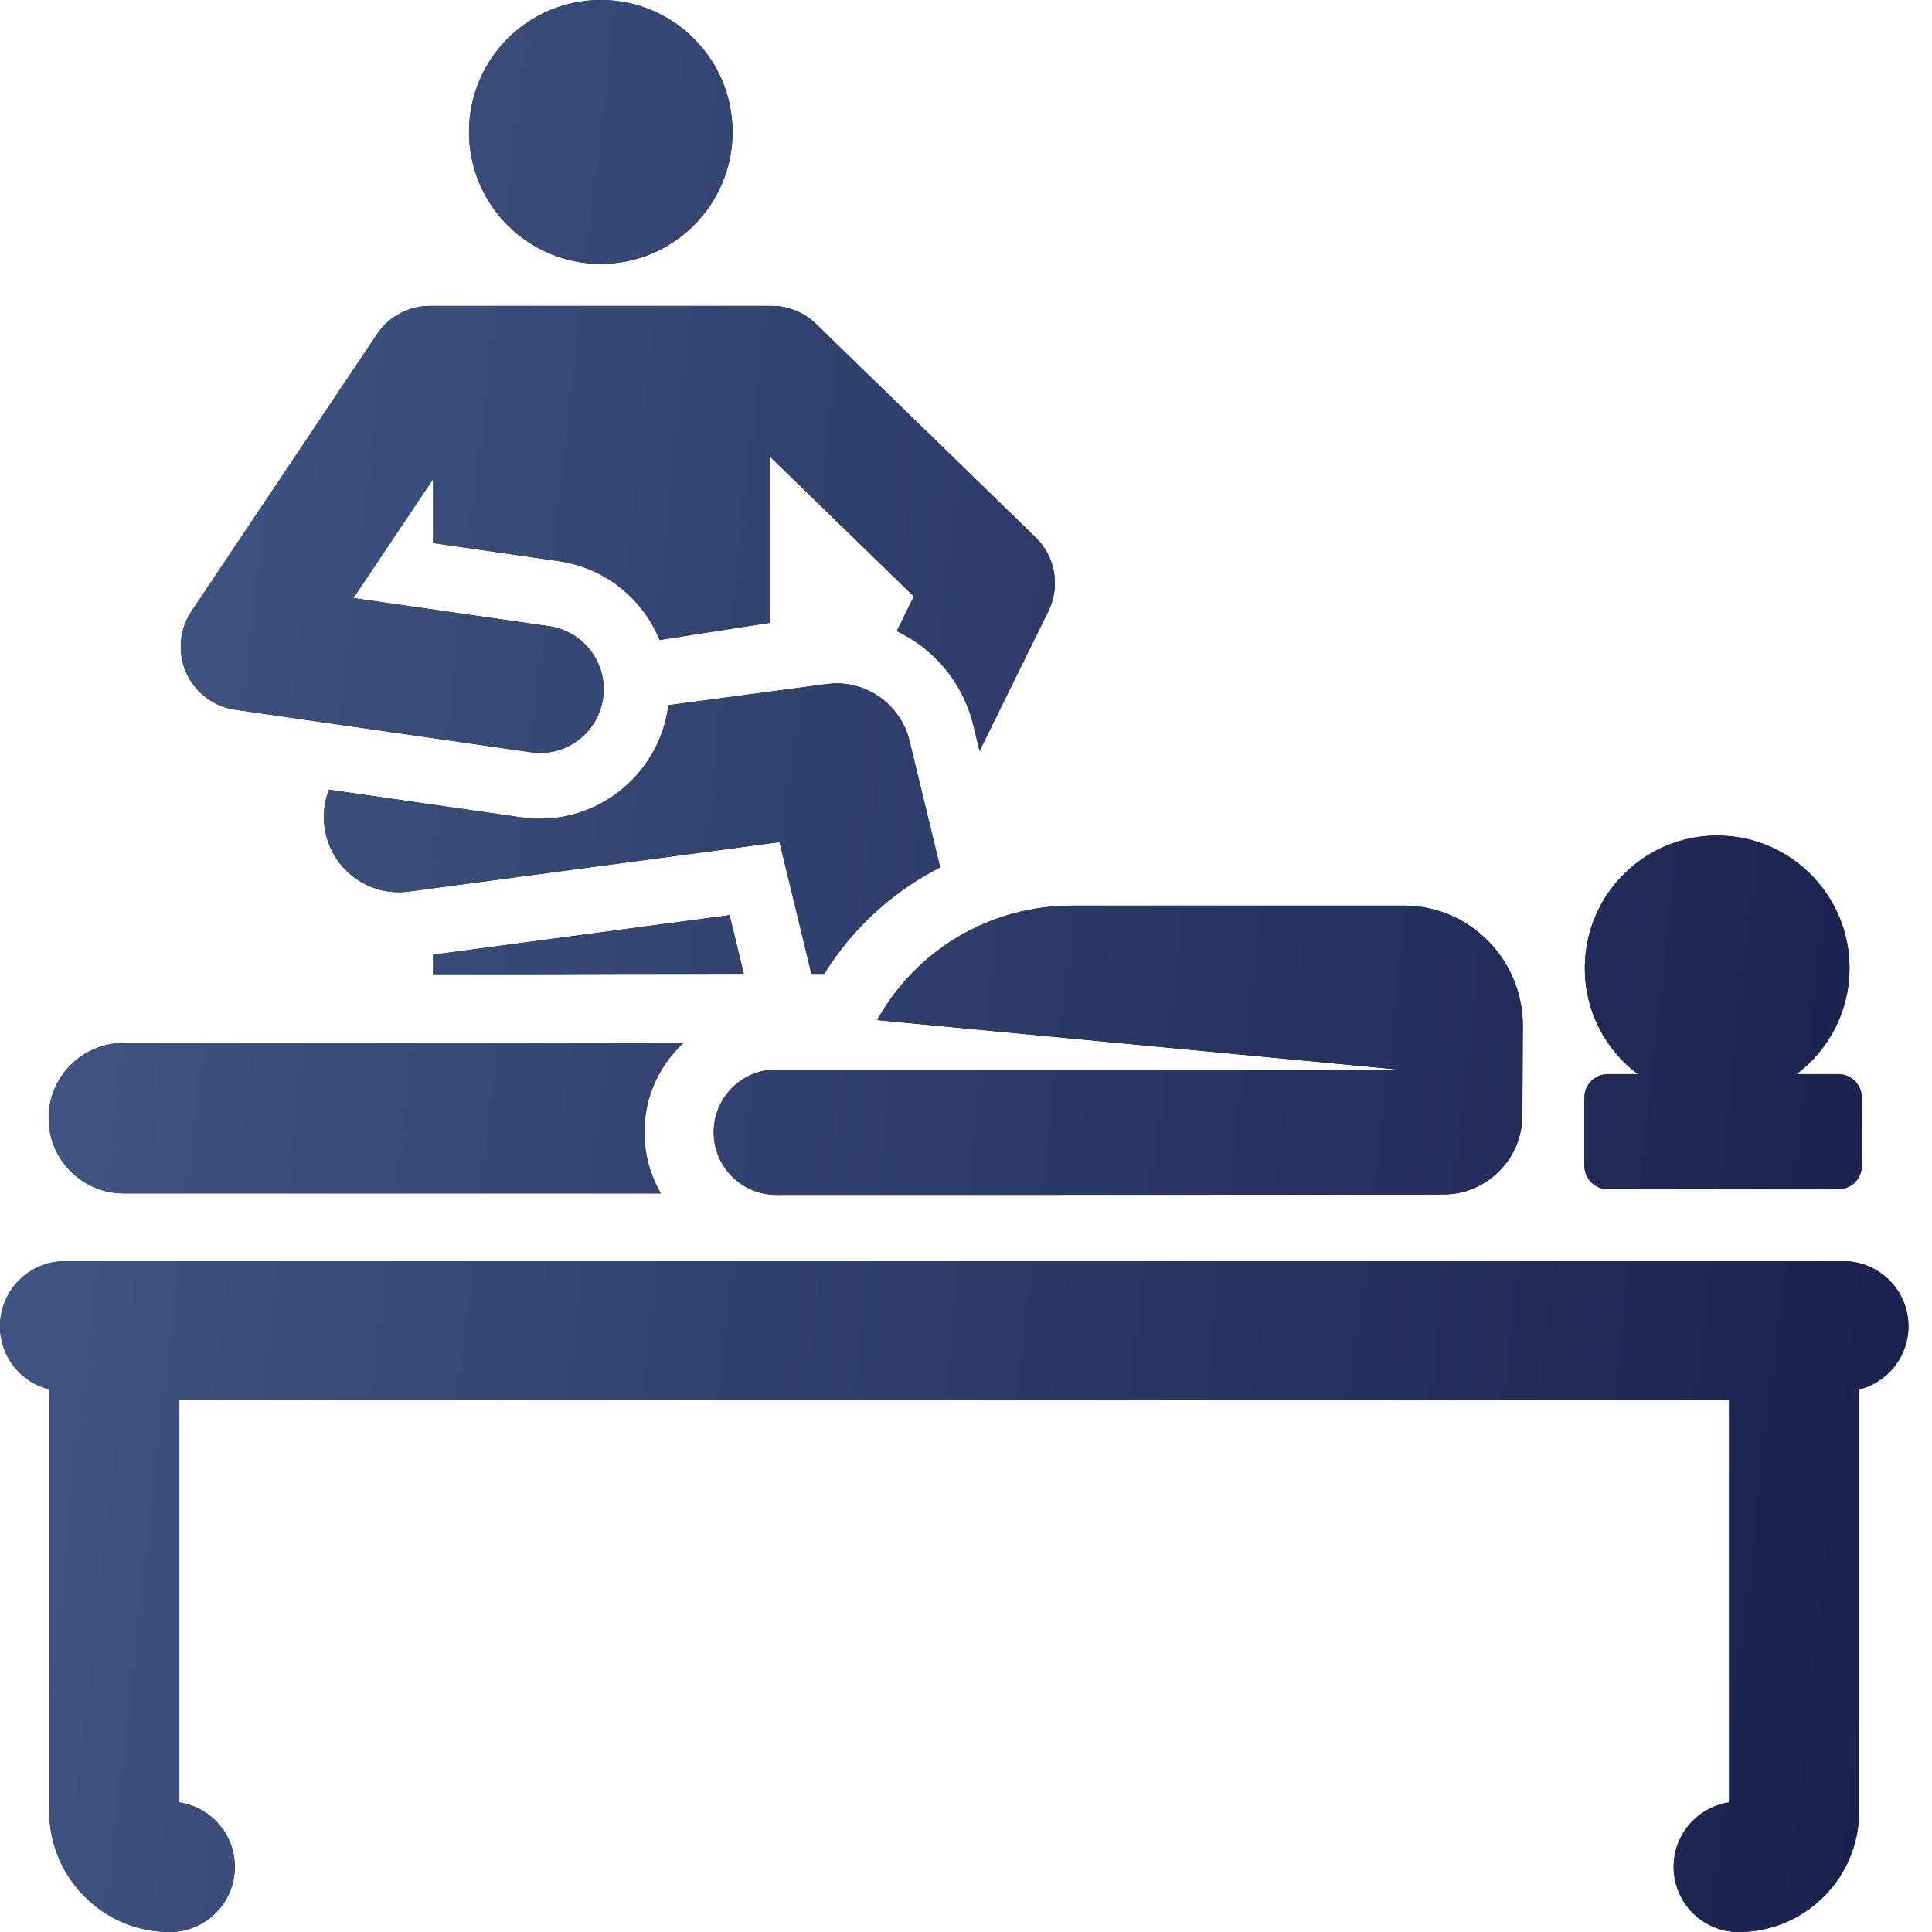 <svg width="60" height="60" viewBox="0 0 60 60" fill="none" xmlns="http://www.w3.org/2000/svg">
<path d="M22.657 28.422L13.452 29.649V30.252H13.479C21.082 30.252 15.137 30.242 23.099 30.242L22.657 28.422Z" fill="black"/>
<path d="M22.657 28.422L13.452 29.649V30.252H13.479C21.082 30.252 15.137 30.242 23.099 30.242L22.657 28.422Z" fill="url(#paint0_linear_2036_4752)"/>
<path d="M18.658 8.195C20.917 8.195 22.749 6.361 22.749 4.098C22.749 1.835 20.917 0 18.658 0C16.398 0 14.566 1.835 14.566 4.098C14.566 6.361 16.398 8.195 18.658 8.195Z" fill="black"/>
<path d="M18.658 8.195C20.917 8.195 22.749 6.361 22.749 4.098C22.749 1.835 20.917 0 18.658 0C16.398 0 14.566 1.835 14.566 4.098C14.566 6.361 16.398 8.195 18.658 8.195Z" fill="url(#paint1_linear_2036_4752)"/>
<path d="M28.246 23.01C27.99 21.951 27.044 21.224 25.983 21.224C25.765 21.224 26.117 21.186 20.757 21.901C20.485 24.103 18.437 25.709 16.202 25.386L10.217 24.525C10.078 24.881 10.024 25.275 10.078 25.68C10.248 26.96 11.421 27.859 12.697 27.687L24.209 26.152L25.199 30.243H25.598C26.271 29.156 27.168 28.222 28.242 27.498C28.55 27.29 28.87 27.104 29.197 26.937L28.246 23.01Z" fill="black"/>
<path d="M28.246 23.01C27.99 21.951 27.044 21.224 25.983 21.224C25.765 21.224 26.117 21.186 20.757 21.901C20.485 24.103 18.437 25.709 16.202 25.386L10.217 24.525C10.078 24.881 10.024 25.275 10.078 25.68C10.248 26.96 11.421 27.859 12.697 27.687L24.209 26.152L25.199 30.243H25.598C26.271 29.156 27.168 28.222 28.242 27.498C28.55 27.29 28.87 27.104 29.197 26.937L28.246 23.01Z" fill="url(#paint2_linear_2036_4752)"/>
<path d="M43.623 28.125C43.585 28.125 33.343 28.125 33.306 28.125C30.745 28.125 28.443 29.506 27.243 31.68L43.419 33.216H24.108C23.035 33.216 22.165 34.087 22.165 35.162C22.165 36.237 23.035 37.108 24.108 37.108C45.531 37.108 44.804 37.094 44.804 37.094C46.135 37.111 47.271 36.023 47.278 34.644L47.292 31.864C47.303 29.827 45.66 28.136 43.623 28.125Z" fill="black"/>
<path d="M43.623 28.125C43.585 28.125 33.343 28.125 33.306 28.125C30.745 28.125 28.443 29.506 27.243 31.68L43.419 33.216H24.108C23.035 33.216 22.165 34.087 22.165 35.162C22.165 36.237 23.035 37.108 24.108 37.108C45.531 37.108 44.804 37.094 44.804 37.094C46.135 37.111 47.271 36.023 47.278 34.644L47.292 31.864C47.303 29.827 45.66 28.136 43.623 28.125Z" fill="url(#paint3_linear_2036_4752)"/>
<path d="M21.222 32.391C20.891 32.391 4.7 32.391 3.842 32.391C2.554 32.391 1.51 33.436 1.51 34.726C1.51 36.016 2.554 37.062 3.842 37.062C4.412 37.062 19.907 37.062 20.521 37.062C20.25 36.596 20.075 36.066 20.024 35.493C19.918 34.283 20.395 33.156 21.222 32.391Z" fill="black"/>
<path d="M21.222 32.391C20.891 32.391 4.7 32.391 3.842 32.391C2.554 32.391 1.51 33.436 1.51 34.726C1.51 36.016 2.554 37.062 3.842 37.062C4.412 37.062 19.907 37.062 20.521 37.062C20.25 36.596 20.075 36.066 20.024 35.493C19.918 34.283 20.395 33.156 21.222 32.391Z" fill="url(#paint4_linear_2036_4752)"/>
<path d="M59.268 41.19C59.268 40.073 58.364 39.168 57.249 39.168C55.849 39.168 3.574 39.168 2.019 39.168C0.904 39.168 0 40.073 0 41.19C0 42.138 0.653 42.932 1.532 43.15C1.532 43.16 1.531 43.17 1.531 43.18V56.252C1.531 58.319 3.21 60 5.273 60C6.387 60 7.292 59.095 7.292 57.978C7.292 56.962 6.544 56.121 5.569 55.977V43.477H53.699V55.977C52.725 56.121 51.977 56.962 51.977 57.978C51.977 59.095 52.881 60 53.996 60C56.059 60 57.737 58.319 57.737 56.253V43.18C57.737 43.17 57.736 43.16 57.736 43.15C58.615 42.932 59.268 42.138 59.268 41.19Z" fill="black"/>
<path d="M59.268 41.19C59.268 40.073 58.364 39.168 57.249 39.168C55.849 39.168 3.574 39.168 2.019 39.168C0.904 39.168 0 40.073 0 41.19C0 42.138 0.653 42.932 1.532 43.15C1.532 43.16 1.531 43.17 1.531 43.18V56.252C1.531 58.319 3.21 60 5.273 60C6.387 60 7.292 59.095 7.292 57.978C7.292 56.962 6.544 56.121 5.569 55.977V43.477H53.699V55.977C52.725 56.121 51.977 56.962 51.977 57.978C51.977 59.095 52.881 60 53.996 60C56.059 60 57.737 58.319 57.737 56.253V43.18C57.737 43.17 57.736 43.16 57.736 43.15C58.615 42.932 59.268 42.138 59.268 41.19Z" fill="url(#paint5_linear_2036_4752)"/>
<path d="M32.161 16.688L25.341 10.059C24.973 9.701 24.48 9.501 23.967 9.501C21.231 9.501 15.942 9.501 13.349 9.501C12.691 9.501 12.076 9.83 11.71 10.377L7.894 16.075C7.894 16.075 5.947 18.983 5.947 18.983C5.521 19.619 5.501 20.454 5.9 21.112C6.198 21.601 6.709 21.955 7.306 22.041L16.493 23.362C17.574 23.518 18.573 22.762 18.727 21.686C18.882 20.606 18.133 19.604 17.054 19.448L10.974 18.574C12.229 16.699 12.186 16.764 13.452 14.874V16.865L17.344 17.425C18.794 17.633 19.957 18.591 20.487 19.874L23.907 19.342V14.175L28.381 18.523L27.852 19.599C29.016 20.149 29.91 21.204 30.23 22.528L30.422 23.319L32.557 18.981C32.936 18.212 32.776 17.286 32.161 16.688Z" fill="black"/>
<path d="M32.161 16.688L25.341 10.059C24.973 9.701 24.48 9.501 23.967 9.501C21.231 9.501 15.942 9.501 13.349 9.501C12.691 9.501 12.076 9.83 11.71 10.377L7.894 16.075C7.894 16.075 5.947 18.983 5.947 18.983C5.521 19.619 5.501 20.454 5.9 21.112C6.198 21.601 6.709 21.955 7.306 22.041L16.493 23.362C17.574 23.518 18.573 22.762 18.727 21.686C18.882 20.606 18.133 19.604 17.054 19.448L10.974 18.574C12.229 16.699 12.186 16.764 13.452 14.874V16.865L17.344 17.425C18.794 17.633 19.957 18.591 20.487 19.874L23.907 19.342V14.175L28.381 18.523L27.852 19.599C29.016 20.149 29.91 21.204 30.23 22.528L30.422 23.319L32.557 18.981C32.936 18.212 32.776 17.286 32.161 16.688Z" fill="url(#paint6_linear_2036_4752)"/>
<path d="M57.811 33.974C57.755 33.625 57.455 33.359 57.091 33.359H55.792C56.784 32.613 57.429 31.428 57.438 30.09C57.452 27.817 55.623 25.963 53.354 25.949C53.345 25.949 53.336 25.949 53.328 25.949C51.07 25.949 49.233 27.775 49.219 30.039C49.21 31.396 49.858 32.603 50.865 33.359H49.936C49.533 33.359 49.206 33.686 49.206 34.089C49.206 34.544 49.206 35.763 49.206 36.203C49.207 36.606 49.533 36.933 49.936 36.933H57.092C57.494 36.933 57.821 36.606 57.821 36.203C57.821 33.963 57.827 34.076 57.811 33.974Z" fill="black"/>
<path d="M57.811 33.974C57.755 33.625 57.455 33.359 57.091 33.359H55.792C56.784 32.613 57.429 31.428 57.438 30.09C57.452 27.817 55.623 25.963 53.354 25.949C53.345 25.949 53.336 25.949 53.328 25.949C51.07 25.949 49.233 27.775 49.219 30.039C49.21 31.396 49.858 32.603 50.865 33.359H49.936C49.533 33.359 49.206 33.686 49.206 34.089C49.206 34.544 49.206 35.763 49.206 36.203C49.207 36.606 49.533 36.933 49.936 36.933H57.092C57.494 36.933 57.821 36.606 57.821 36.203C57.821 33.963 57.827 34.076 57.811 33.974Z" fill="url(#paint7_linear_2036_4752)"/>
<defs>
<linearGradient id="paint0_linear_2036_4752" x1="0" y1="0" x2="65.238" y2="7.405" gradientUnits="userSpaceOnUse">
<stop stop-color="#435987"/>
<stop offset="1" stop-color="#18204D"/>
</linearGradient>
<linearGradient id="paint1_linear_2036_4752" x1="0" y1="0" x2="65.238" y2="7.405" gradientUnits="userSpaceOnUse">
<stop stop-color="#435987"/>
<stop offset="1" stop-color="#18204D"/>
</linearGradient>
<linearGradient id="paint2_linear_2036_4752" x1="0" y1="0" x2="65.238" y2="7.405" gradientUnits="userSpaceOnUse">
<stop stop-color="#435987"/>
<stop offset="1" stop-color="#18204D"/>
</linearGradient>
<linearGradient id="paint3_linear_2036_4752" x1="0" y1="0" x2="65.238" y2="7.405" gradientUnits="userSpaceOnUse">
<stop stop-color="#435987"/>
<stop offset="1" stop-color="#18204D"/>
</linearGradient>
<linearGradient id="paint4_linear_2036_4752" x1="0" y1="0" x2="65.238" y2="7.405" gradientUnits="userSpaceOnUse">
<stop stop-color="#435987"/>
<stop offset="1" stop-color="#18204D"/>
</linearGradient>
<linearGradient id="paint5_linear_2036_4752" x1="0" y1="0" x2="65.238" y2="7.405" gradientUnits="userSpaceOnUse">
<stop stop-color="#435987"/>
<stop offset="1" stop-color="#18204D"/>
</linearGradient>
<linearGradient id="paint6_linear_2036_4752" x1="0" y1="0" x2="65.238" y2="7.405" gradientUnits="userSpaceOnUse">
<stop stop-color="#435987"/>
<stop offset="1" stop-color="#18204D"/>
</linearGradient>
<linearGradient id="paint7_linear_2036_4752" x1="0" y1="0" x2="65.238" y2="7.405" gradientUnits="userSpaceOnUse">
<stop stop-color="#435987"/>
<stop offset="1" stop-color="#18204D"/>
</linearGradient>
</defs>
</svg>
